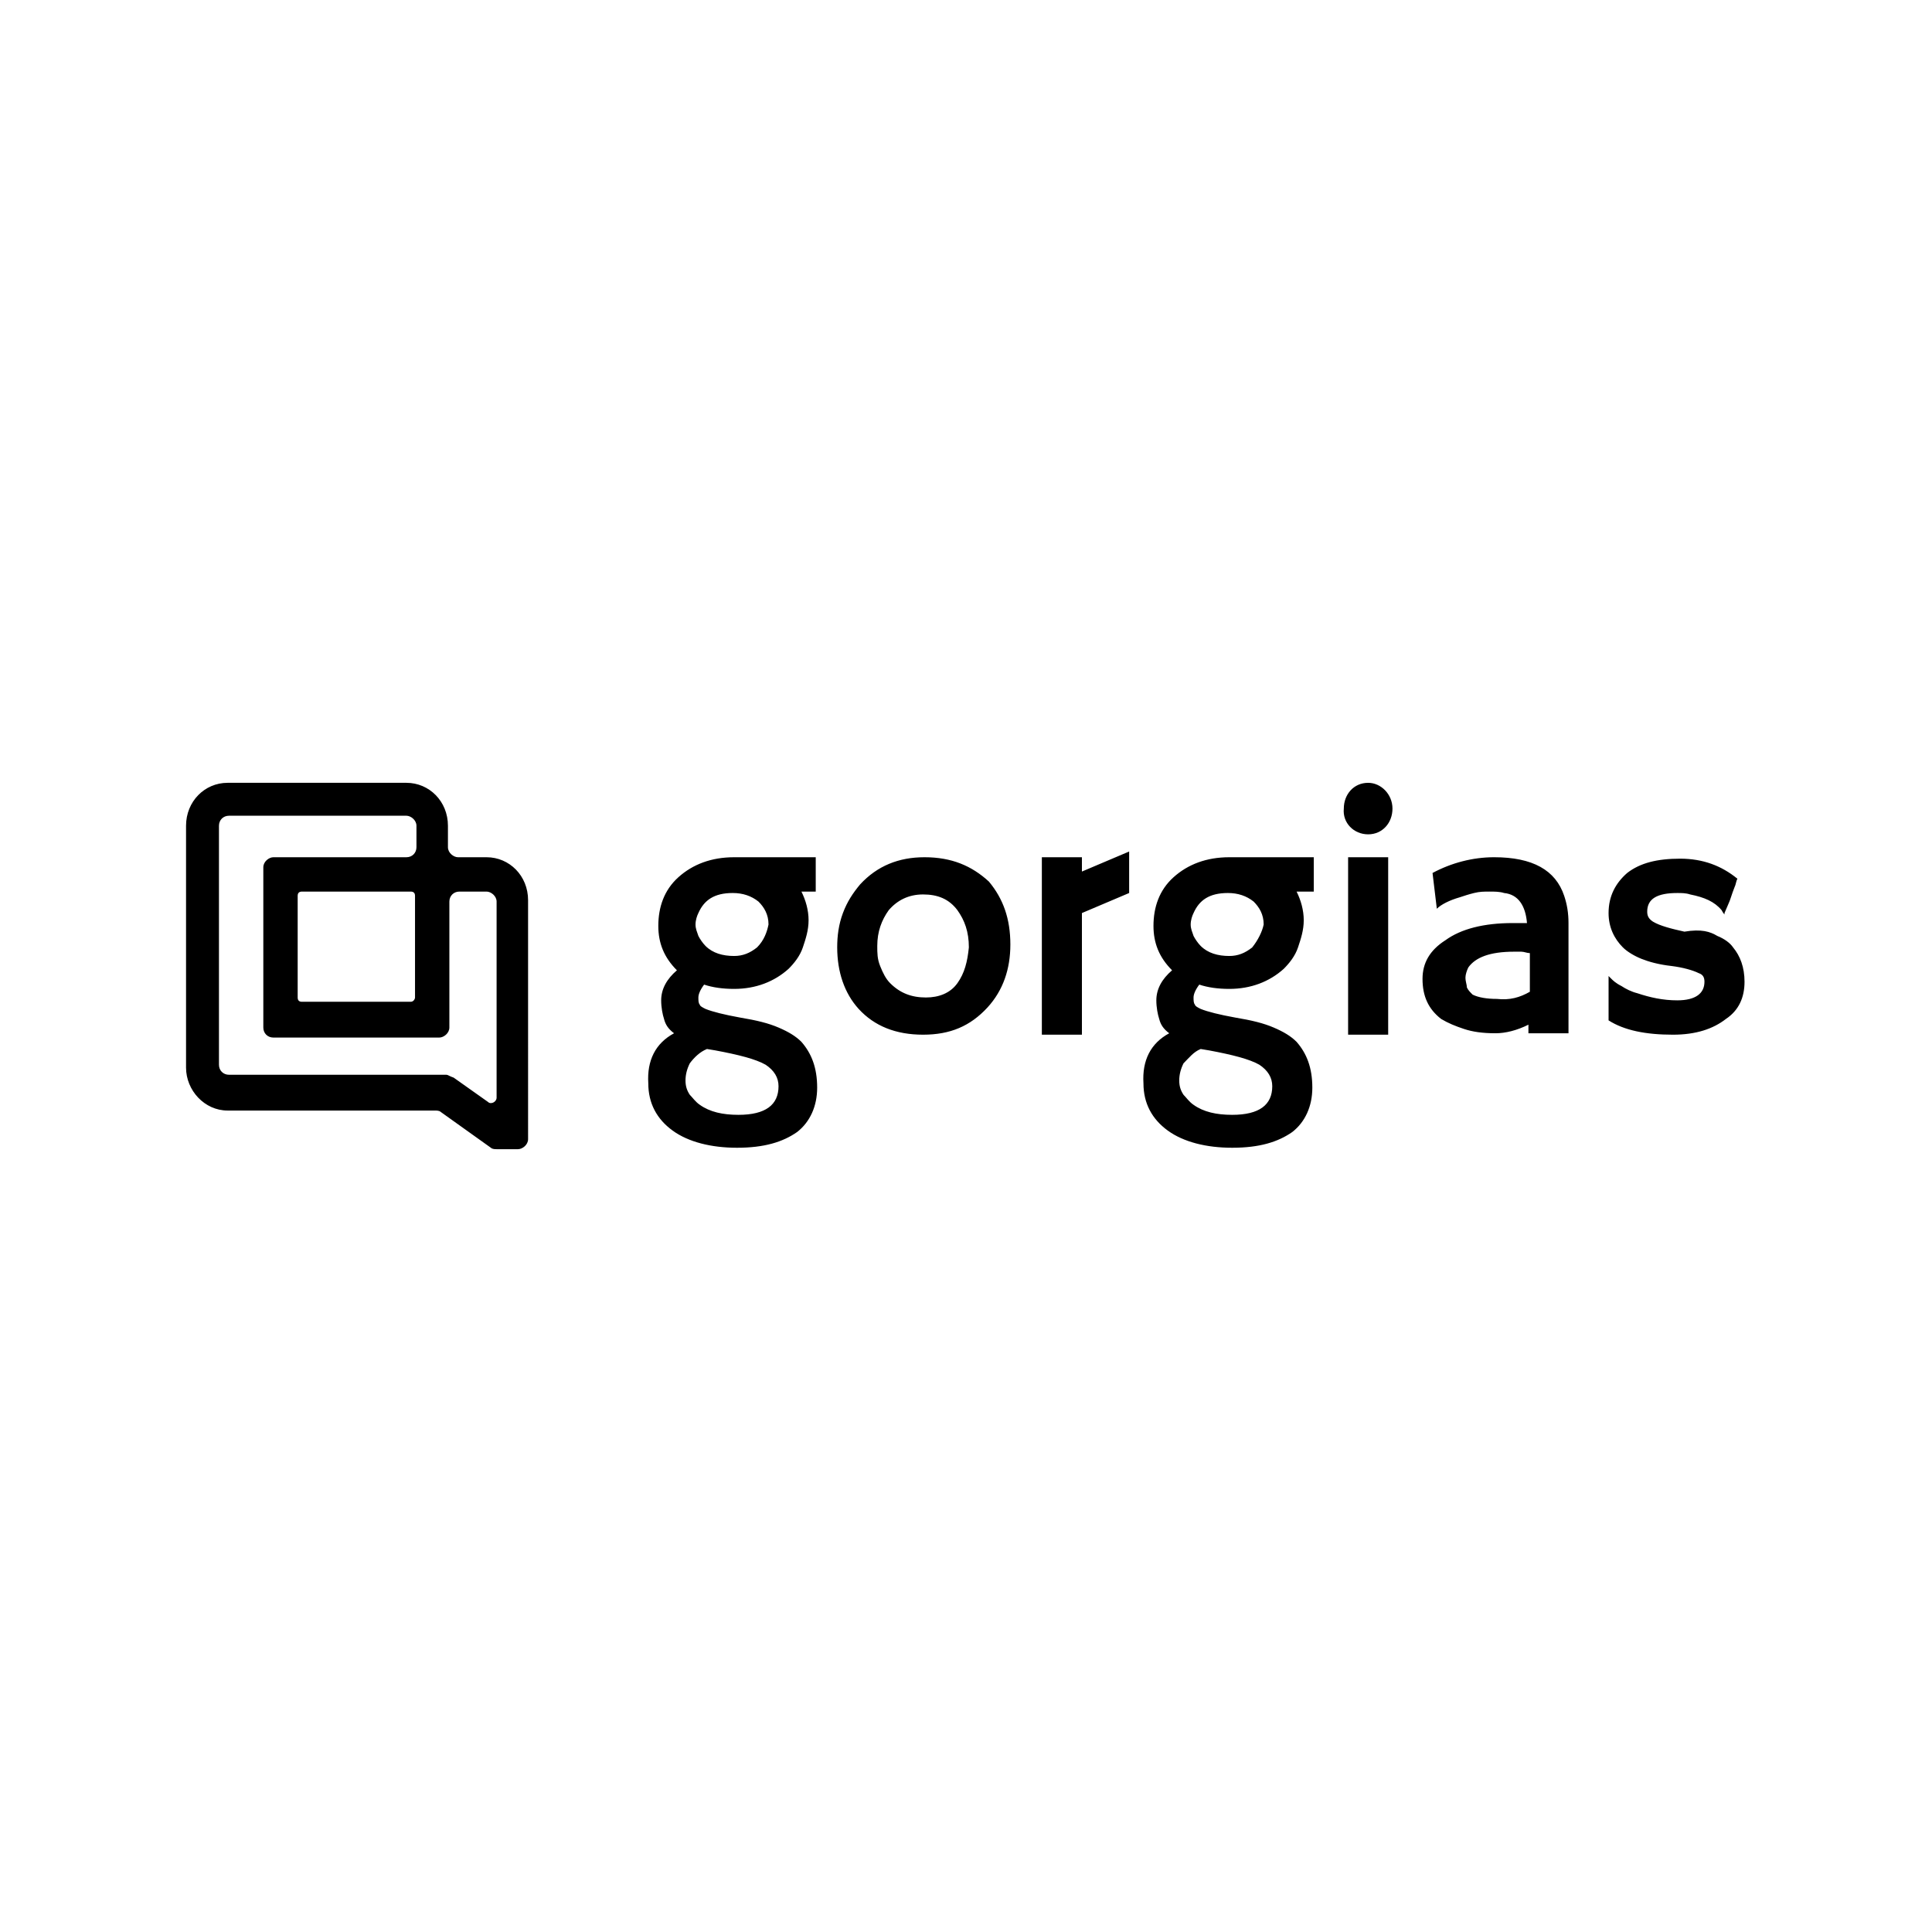 <?xml version="1.0" encoding="utf-8"?>
<!-- Generator: Adobe Illustrator 26.0.3, SVG Export Plug-In . SVG Version: 6.00 Build 0)  -->
<svg version="1.1" id="Layer_1" xmlns="http://www.w3.org/2000/svg" xmlns:xlink="http://www.w3.org/1999/xlink" x="0px" y="0px"
	 viewBox="0 0 135 135" style="enable-background:new 0 0 135 135;" xml:space="preserve">
<path d="M34.7,80.3h1.5c0.3,0,0.7-0.3,0.7-0.7V62.9c0-1.7-1.3-3-2.9-3H32c-0.3,0-0.7-0.3-0.7-0.7v-1.5c0-1.7-1.3-3-2.9-3H15.9
	c-1.6,0-2.9,1.3-2.9,3v16.9c0,1.6,1.3,3,2.9,3h14.5c0.1,0,0.3,0,0.4,0.1l3.5,2.5C34.4,80.3,34.6,80.3,34.7,80.3z M31.2,75.1H16
	c-0.4,0-0.7-0.3-0.7-0.7V57.7c0-0.4,0.3-0.7,0.7-0.7h12.4c0.3,0,0.7,0.3,0.7,0.7v1.5c0,0.4-0.3,0.7-0.7,0.7h-9.3
	c-0.3,0-0.7,0.3-0.7,0.7v11.2c0,0.4,0.3,0.7,0.7,0.7h11.6c0.3,0,0.7-0.3,0.7-0.7v-8.8c0-0.4,0.3-0.7,0.7-0.7h1.9
	c0.3,0,0.7,0.3,0.7,0.7v13.7c0,0.3-0.4,0.5-0.6,0.3l-2.4-1.7C31.4,75.2,31.3,75.1,31.2,75.1z M28.7,70h-7.6c-0.2,0-0.3-0.1-0.3-0.3
	v-7.1c0-0.2,0.1-0.3,0.3-0.3h7.6c0.2,0,0.3,0.1,0.3,0.3v7.1C29,69.8,28.9,70,28.7,70z M95.6,58.3c1,0,1.7-0.8,1.7-1.8
	s-0.8-1.8-1.7-1.8c-1,0-1.7,0.8-1.7,1.8C93.8,57.5,94.6,58.3,95.6,58.3z M75.6,60.9v-1h-2.8v12.4h2.8v-8.5l3.3-1.4v-2.9h0L75.6,60.9
	z M64.6,59.9c-1.8,0-3.3,0.6-4.5,1.9c-0.5,0.6-0.9,1.2-1.2,2c-0.3,0.8-0.4,1.6-0.4,2.4c0,1.7,0.5,3.2,1.5,4.3
	c1.1,1.2,2.6,1.8,4.5,1.8c1.9,0,3.3-0.6,4.5-1.9c1.1-1.2,1.6-2.7,1.6-4.4c0-1.8-0.5-3.2-1.5-4.4C67.9,60.5,66.5,59.9,64.6,59.9z
	 M66.9,68.7c-0.5,0.7-1.3,1-2.2,1c-1,0-1.8-0.3-2.5-1c-0.3-0.3-0.5-0.7-0.7-1.2c-0.2-0.5-0.2-0.9-0.2-1.4c0-1,0.3-1.8,0.8-2.5
	c0.6-0.7,1.4-1.1,2.4-1.1c1,0,1.8,0.3,2.4,1.1c0.5,0.7,0.8,1.5,0.8,2.6C67.6,67.2,67.4,68,66.9,68.7z M94.2,59.9h2.8v12.4h-2.8V59.9
	z M51.3,59.9c-1.6,0-2.9,0.5-3.9,1.4c-1,0.9-1.4,2.1-1.4,3.4c0,1.2,0.4,2.2,1.3,3.1c-0.7,0.6-1.1,1.3-1.1,2.1c0,0.5,0.1,1,0.2,1.3
	c0.1,0.4,0.3,0.7,0.7,1c-1.3,0.7-1.9,1.9-1.8,3.5c0,1.4,0.6,2.5,1.7,3.3c1.1,0.8,2.7,1.2,4.5,1.2c1.9,0,3.2-0.4,4.2-1.1
	c0.9-0.7,1.4-1.8,1.4-3.1c0-1.4-0.4-2.4-1.1-3.2c-0.4-0.4-0.9-0.7-1.6-1c-0.7-0.3-1.5-0.5-2.7-0.7c-1.1-0.2-1.9-0.4-2.4-0.6
	c-0.2-0.1-0.4-0.2-0.4-0.3c-0.1-0.1-0.1-0.3-0.1-0.5s0.1-0.5,0.4-0.9c0.6,0.2,1.3,0.3,2.1,0.3c1.5,0,2.8-0.5,3.8-1.4
	c0.4-0.4,0.8-0.9,1-1.5c0.2-0.6,0.4-1.2,0.4-1.9c0-0.7-0.2-1.4-0.5-2c0,0,0,0,0,0H57v-2.4L51.3,59.9L51.3,59.9z M49.4,73.3l0.6,0.1
	c1.6,0.3,2.8,0.6,3.5,1c0.6,0.4,0.9,0.9,0.9,1.5c0,1.3-0.9,2-2.8,2c-1.1,0-2-0.2-2.7-0.7c-0.3-0.2-0.5-0.5-0.7-0.7
	c-0.2-0.3-0.3-0.6-0.3-1s0.1-0.8,0.3-1.2C48.5,73.9,48.9,73.5,49.4,73.3z M52.9,66.2c-0.5,0.4-1,0.6-1.6,0.6c-0.8,0-1.5-0.2-2-0.7
	c-0.2-0.2-0.4-0.5-0.5-0.7c-0.1-0.3-0.2-0.5-0.2-0.8c0-0.3,0.1-0.6,0.2-0.8c0.4-0.9,1.1-1.4,2.4-1.4c0.7,0,1.3,0.2,1.8,0.6
	c0.4,0.4,0.7,0.9,0.7,1.6C53.6,65.1,53.4,65.7,52.9,66.2z M109.3,62.6c0.2,0.6,0.3,1.2,0.3,1.9v7.7h-2.8v-0.6
	c-0.8,0.4-1.6,0.6-2.3,0.6c-0.9,0-1.6-0.1-2.2-0.3c-0.6-0.2-1.1-0.4-1.6-0.7c-0.9-0.7-1.3-1.6-1.3-2.8c0-1.1,0.5-2,1.6-2.7
	c1.1-0.8,2.7-1.2,4.7-1.2l0.5,0c0.1,0,0.1,0,0.1,0s0.1,0,0.2,0c0.1,0,0.1,0,0.1,0c0.1,0,0.1,0,0.1,0c-0.1-1.2-0.6-2-1.6-2.1
	c-0.3-0.1-0.7-0.1-1-0.1c-0.4,0-0.7,0-1.1,0.1c-0.4,0.1-0.7,0.2-1,0.3c-0.7,0.2-1.3,0.5-1.6,0.8l0,0l-0.3-2.5
	c1.3-0.7,2.8-1.1,4.3-1.1C107.1,59.9,108.7,60.8,109.3,62.6z M106.9,69.3v-1.6v-1.1c-0.2,0-0.4-0.1-0.6-0.1h-0.5
	c-1.7,0-2.7,0.4-3.2,1.1c-0.1,0.2-0.2,0.5-0.2,0.7c0,0.3,0.1,0.5,0.1,0.7c0.1,0.2,0.2,0.3,0.4,0.5c0.4,0.2,1,0.3,1.7,0.3
	C105.5,69.9,106.2,69.7,106.9,69.3z M120,65.4c0.5,0.2,0.9,0.5,1.1,0.8c0.5,0.6,0.8,1.4,0.8,2.4c0,1.1-0.4,2-1.3,2.6
	c-0.9,0.7-2.1,1.1-3.7,1.1c-1.9,0-3.4-0.3-4.5-1v-3.1c0,0,0.1,0.1,0.2,0.2c0.1,0.1,0.3,0.3,0.7,0.5c0.3,0.2,0.7,0.4,1.1,0.5
	c0.9,0.3,1.8,0.5,2.8,0.5c1.3,0,1.9-0.5,1.9-1.3c0-0.3-0.1-0.5-0.4-0.6c-0.4-0.2-1.1-0.4-1.9-0.5c-0.9-0.1-1.6-0.3-2.1-0.5
	c-0.5-0.2-1-0.5-1.3-0.8c-0.6-0.6-1-1.4-1-2.4c0-1.2,0.5-2.1,1.3-2.8c0.9-0.7,2.1-1,3.7-1c1.6,0,2.9,0.5,4,1.4
	c-0.1,0.2-0.1,0.4-0.2,0.6c-0.2,0.5-0.3,0.9-0.4,1.1l-0.3,0.7c0,0.1,0,0.1,0,0.1c0,0-0.1-0.1-0.2-0.3c-0.5-0.6-1.2-0.9-2.2-1.1
	c-0.3-0.1-0.6-0.1-0.9-0.1c-1.4,0-2.1,0.4-2.1,1.3c0,0.3,0.1,0.5,0.4,0.7c0.5,0.3,1.3,0.5,2.2,0.7C118.9,64.9,119.5,65.1,120,65.4z
	 M85.9,59.9c-1.6,0-2.9,0.5-3.9,1.4c-1,0.9-1.4,2.1-1.4,3.4c0,1.2,0.4,2.2,1.3,3.1c-0.7,0.6-1.1,1.3-1.1,2.1c0,0.5,0.1,1,0.2,1.3
	c0.1,0.4,0.3,0.7,0.7,1c-1.3,0.7-1.9,1.9-1.8,3.5c0,1.4,0.6,2.5,1.7,3.3c1.1,0.8,2.7,1.2,4.5,1.2c1.9,0,3.2-0.4,4.2-1.1
	c0.9-0.7,1.4-1.8,1.4-3.1c0-1.4-0.4-2.4-1.1-3.2c-0.4-0.4-0.9-0.7-1.6-1c-0.7-0.3-1.5-0.5-2.7-0.7c-1.1-0.2-1.9-0.4-2.4-0.6
	c-0.2-0.1-0.4-0.2-0.4-0.3c-0.1-0.1-0.1-0.3-0.1-0.5s0.1-0.5,0.4-0.9c0.6,0.2,1.3,0.3,2.1,0.3c1.5,0,2.8-0.5,3.8-1.4
	c0.4-0.4,0.8-0.9,1-1.5c0.2-0.6,0.4-1.2,0.4-1.9c0-0.7-0.2-1.4-0.5-2c0,0,0,0,0,0h1.2v-2.4L85.9,59.9L85.9,59.9z M83.9,73.3l0.6,0.1
	c1.6,0.3,2.8,0.6,3.5,1c0.6,0.4,0.9,0.9,0.9,1.5c0,1.3-0.9,2-2.8,2c-1.1,0-2-0.2-2.7-0.7c-0.3-0.2-0.5-0.5-0.7-0.7
	c-0.2-0.3-0.3-0.6-0.3-1s0.1-0.8,0.3-1.2C83.1,73.9,83.4,73.5,83.9,73.3z M87.5,66.2c-0.5,0.4-1,0.6-1.6,0.6c-0.8,0-1.5-0.2-2-0.7
	c-0.2-0.2-0.4-0.5-0.5-0.7c-0.1-0.3-0.2-0.5-0.2-0.8c0-0.3,0.1-0.6,0.2-0.8c0.4-0.9,1.1-1.4,2.4-1.4c0.7,0,1.3,0.2,1.8,0.6
	c0.4,0.4,0.7,0.9,0.7,1.6C88.2,65.1,87.9,65.7,87.5,66.2z"/>
</svg>
